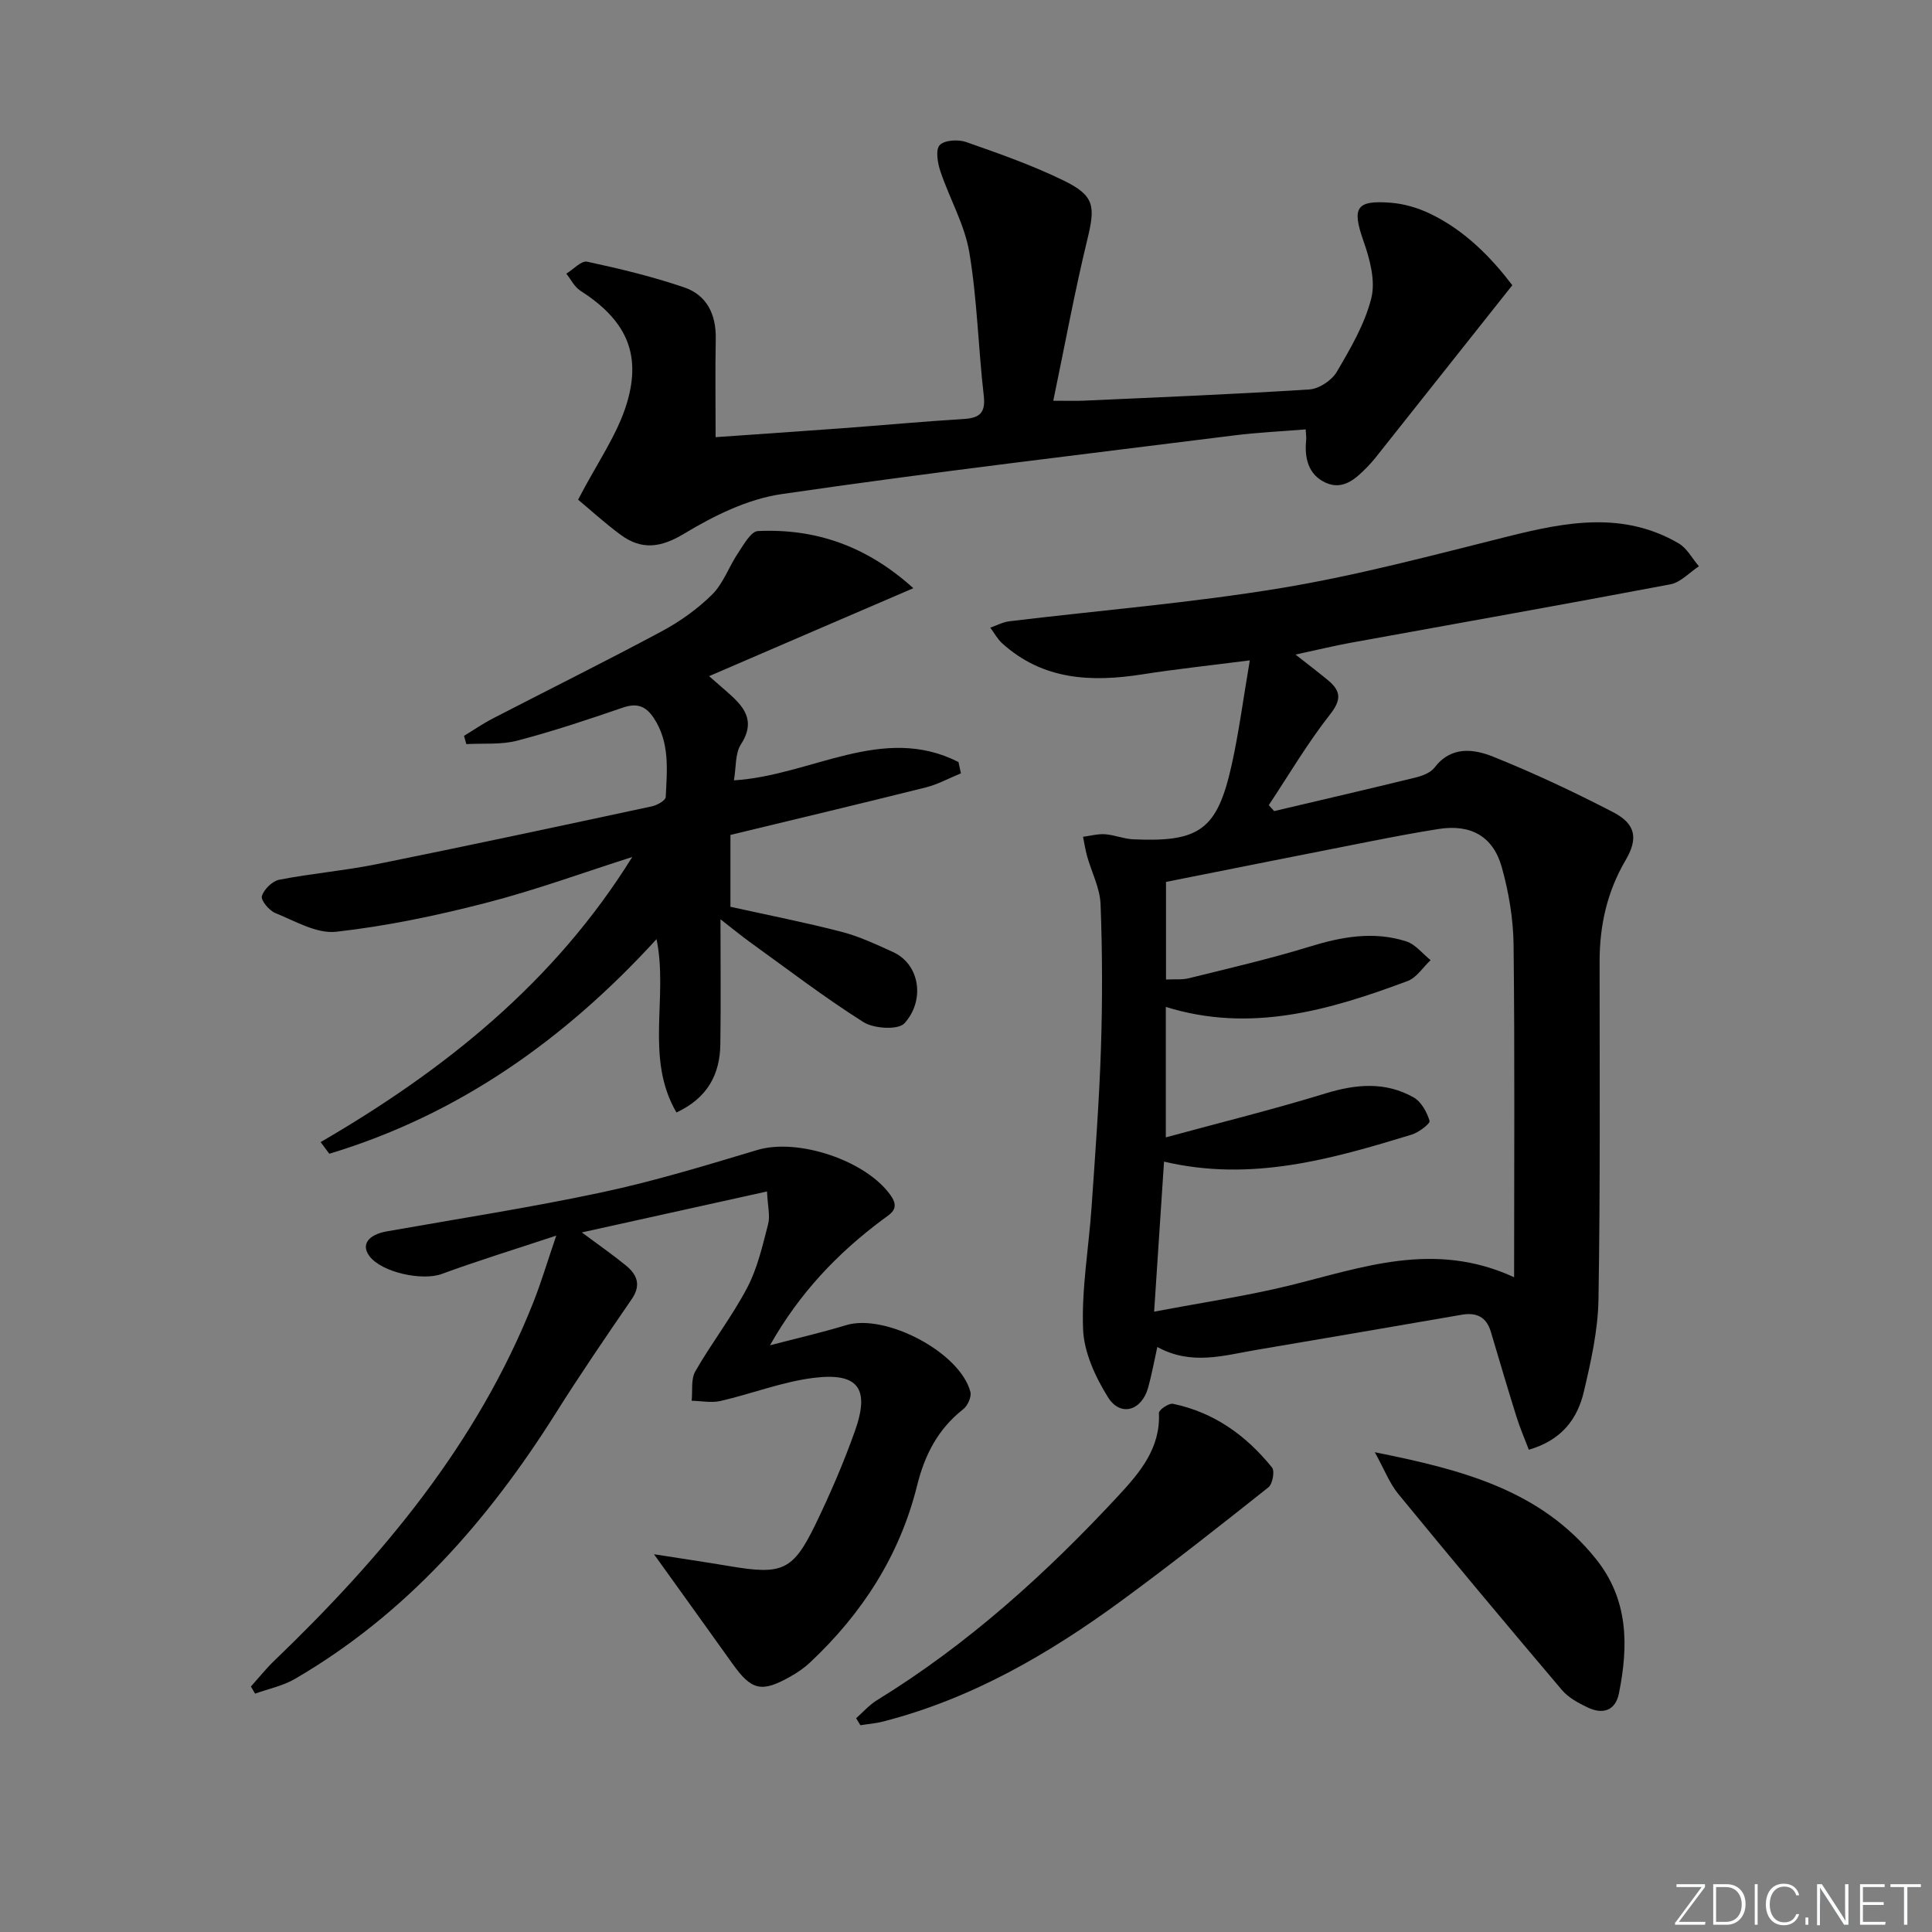 <svg enable-background="new 0 0 400 400" viewBox="0 0 400 400" xmlns="http://www.w3.org/2000/svg"><rect x="0" y="0" width="400" height="400" fill="#808080" stroke="none"/><g fill="#fafbfc"><path d="m346.9 398 5.4-7.3h-5.2v-.6h5.9v.6l-5.4 7.2h5.5l-.1.6h-6.2v-.5z"/><path d="m354.7 390.1h2.8c2.3 0 3.9 1.6 3.9 4.1s-1.6 4.3-3.9 4.3h-2.8zm.6 7.8h2c2.2 0 3.3-1.6 3.3-3.6 0-1.8-1-3.6-3.3-3.6h-2z"/><path d="m363.9 390.1v8.4h-.6v-8.4z"/><path d="m372.5 396.3c-.4 1.3-1.4 2.3-3.2 2.3-2.4 0-3.7-1.9-3.7-4.3 0-2.3 1.2-4.3 3.7-4.3 1.8 0 2.9 1 3.2 2.4h-.6c-.4-1.1-1.1-1.8-2.5-1.8-2.1 0-3 1.9-3 3.7s.9 3.7 3 3.7c1.4 0 2.1-.7 2.5-1.7z"/><path d="m373.8 398.5v-1.5h.6v1.5z"/><path d="m376.2 398.5v-8.4h1c1.3 2 4.4 6.7 4.9 7.6-.1-1.2-.1-2.4-.1-3.8v-3.8h.7v8.4h-.9c-1.2-1.9-4.4-6.8-5-7.7.1 1.1 0 2.3 0 3.9v3.9h-.6z"/><path d="m390 394.4h-4.3v3.5h4.7l-.1.6h-5.2v-8.4h5.1v.6h-4.5v3.1h4.3z"/><path d="m394.2 390.7h-2.8v-.6h6.3v.6h-2.8v7.8h-.7z"/></g><path d="m268.22 135.52c2.93 2.31 4.89 3.78 6.77 5.35 2.62 2.19 2.78 3.99.39 7.04-4.66 5.92-8.51 12.48-12.69 18.78.37.41.73.83 1.1 1.24 9.76-2.3 19.54-4.56 29.28-6.95 1.41-.35 3.1-.98 3.92-2.05 3.47-4.53 8.12-3.89 12.22-2.24 8.44 3.4 16.7 7.28 24.78 11.47 4.67 2.42 5.22 5.43 2.57 9.94-3.82 6.5-5.38 13.49-5.38 20.95 0 23.32.15 46.65-.23 69.96-.11 6.4-1.55 12.85-3.03 19.12-1.31 5.55-4.49 10.01-11.39 12.02-.83-2.18-1.82-4.47-2.56-6.83-1.83-5.84-3.56-11.71-5.3-17.57-.92-3.11-2.98-4.08-6.07-3.54-14.19 2.46-28.39 4.88-42.59 7.29-6.66 1.13-13.33 3.25-20.4-.62-.68 3.06-1.16 5.77-1.9 8.41-1.33 4.8-5.74 6.12-8.31 2-2.62-4.2-4.98-9.31-5.16-14.11-.33-8.39 1.18-16.84 1.76-25.28.75-10.94 1.58-21.88 1.94-32.84.32-9.95.3-19.93-.08-29.87-.13-3.33-1.85-6.59-2.78-9.9-.37-1.32-.57-2.69-.85-4.04 1.51-.2 3.05-.63 4.54-.53 1.96.14 3.89.96 5.85 1.05 13.76.63 17.39-1.99 20.37-15.34 1.5-6.73 2.39-13.61 3.77-21.71-8.33 1.07-15.32 1.81-22.25 2.9-10.56 1.65-20.59 1.21-29.03-6.44-.99-.89-1.64-2.15-2.45-3.23 1.31-.45 2.6-1.16 3.94-1.32 18.78-2.27 37.69-3.8 56.33-6.89 15.82-2.62 31.39-6.8 46.97-10.69 11.99-3 23.82-5.24 35.28 1.45 1.73 1.01 2.81 3.14 4.19 4.74-1.96 1.29-3.78 3.34-5.91 3.74-22 4.17-44.06 8.07-66.09 12.08-3.43.62-6.81 1.45-11.52 2.46zm45.26 128.92c0-23.56.15-46.17-.11-68.78-.06-5.4-.99-10.93-2.45-16.14-1.81-6.44-6.49-8.92-13.06-7.89-4.59.72-9.15 1.59-13.71 2.48-14.26 2.8-28.51 5.65-42.74 8.48v20.21c1.82-.09 3.35.08 4.75-.27 8.36-2.08 16.77-4.01 24.99-6.54 6.68-2.06 13.29-3.25 20.02-1.08 1.89.61 3.36 2.55 5.02 3.88-1.57 1.47-2.89 3.62-4.76 4.32-16.15 6.03-32.51 10.83-50.06 5.36v27.01c11.36-3.09 22.29-5.79 33.03-9.09 6.36-1.95 12.43-2.49 18.28.82 1.58.89 2.75 3.05 3.3 4.86.17.55-2.25 2.4-3.73 2.85-16.54 5.04-33.15 9.84-51.25 5.58-.68 10.3-1.33 20.17-2.05 31.07 10.02-1.91 19.04-3.23 27.85-5.38 15.13-3.7 30.04-9.42 46.68-1.75z" fill="#010000"/><path d="m146.81 139.99c1.42 1.23 2.51 2.19 3.6 3.14 3.43 2.99 6.26 5.91 2.98 11-1.21 1.88-.96 4.7-1.44 7.43 15.96-.96 30.78-11.79 46.49-3.79.17.78.34 1.56.51 2.34-2.43.99-4.78 2.29-7.29 2.92-13.47 3.37-26.99 6.58-40.43 9.83v14.88c7.84 1.74 15.48 3.23 23 5.18 3.66.95 7.17 2.6 10.64 4.18 5.69 2.59 6.63 10.12 2.38 14.77-1.29 1.41-6.31 1.11-8.46-.24-8.14-5.14-15.8-11.02-23.62-16.65-1.7-1.23-3.32-2.57-6-4.65 0 9.39.09 17.62-.03 25.86-.09 6.27-2.65 11.13-9.09 14.14-6.6-11.35-1.64-23.78-4.12-35.89-19.11 20.91-41.13 36.4-67.75 44.43-.6-.8-1.2-1.61-1.8-2.41 25.71-14.94 48.43-33.1 64.52-59.03-10.08 3.21-20.05 6.87-30.28 9.5-10.19 2.63-20.58 4.81-31.02 5.98-4.03.45-8.5-2.22-12.61-3.88-1.27-.51-3.03-2.64-2.77-3.5.42-1.4 2.16-3.11 3.59-3.39 6.66-1.3 13.47-1.87 20.13-3.21 19.03-3.84 38.02-7.91 57-11.98 1.1-.23 2.86-1.22 2.89-1.92.27-5.62.9-11.34-2.52-16.44-1.63-2.43-3.45-3.08-6.35-2.09-7.22 2.48-14.48 4.91-21.86 6.84-3.35.88-7.03.52-10.55.72-.16-.57-.32-1.14-.48-1.71 1.98-1.2 3.9-2.53 5.95-3.59 11.66-6.03 23.43-11.86 34.99-18.06 3.78-2.03 7.42-4.62 10.45-7.63 2.31-2.3 3.45-5.75 5.33-8.54 1.17-1.74 2.67-4.51 4.13-4.58 11.9-.55 22.47 3.05 32.18 11.83-14.37 6.17-27.99 12.04-42.29 18.21z" fill="#010000"/><path d="m119.69 103.45c3.94-7.61 8.18-13.51 10.13-20.08 3.09-10.43-.47-17.29-9.68-23.2-1.22-.78-1.94-2.32-2.89-3.51 1.45-.88 3.11-2.74 4.31-2.48 6.76 1.45 13.53 3.08 20.07 5.31 4.71 1.6 6.66 5.61 6.56 10.67-.13 6.63-.03 13.26-.03 20.35 8.97-.63 17.69-1.21 26.39-1.86 8.28-.61 16.56-1.39 24.84-1.89 3.28-.2 4.72-1.11 4.29-4.81-1.14-9.88-1.35-19.9-2.99-29.69-.97-5.77-4.1-11.15-5.99-16.79-.58-1.72-1.04-4.47-.15-5.42.99-1.05 3.82-1.22 5.46-.65 6.88 2.41 13.8 4.84 20.33 8.04 6.34 3.11 6.44 5.34 4.77 12.19-2.61 10.74-4.6 21.63-7.04 33.34 2.98 0 4.59.06 6.19-.01 15.62-.71 31.24-1.33 46.84-2.33 2-.13 4.62-1.87 5.66-3.63 2.85-4.86 5.82-9.92 7.16-15.29.9-3.61-.32-8.09-1.63-11.82-2.4-6.85-1.59-8.5 5.71-7.91 2.74.22 5.57 1.06 8.06 2.25 7.37 3.52 12.83 9.29 17.05 14.82-9.7 12.23-19.03 23.99-28.36 35.75-.52.65-1.08 1.27-1.66 1.87-2.39 2.46-5.07 4.93-8.69 3.24-3.55-1.66-4.36-5.12-3.97-8.86.05-.48-.04-.98-.1-2.15-4.97.41-9.89.63-14.76 1.24-31.29 3.93-62.62 7.61-93.82 12.17-6.97 1.02-13.93 4.46-20.07 8.16-4.9 2.96-8.83 3.45-13.19.25-3.41-2.52-6.56-5.41-8.8-7.27z" fill="#010000"/><path d="m135.4 321.79c5.19.81 10.51 1.6 15.82 2.49 10.77 1.81 12.98.9 17.66-8.77 3.03-6.26 5.8-12.7 8.13-19.25 3.13-8.81.68-12.15-8.61-10.98-6.51.82-12.8 3.3-19.24 4.78-1.88.43-3.97-.01-5.96-.05.22-2.05-.18-4.46.76-6.1 3.38-5.89 7.6-11.32 10.75-17.32 2.12-4.03 3.16-8.68 4.32-13.14.45-1.74-.09-3.74-.23-6.77-13.1 2.9-25.34 5.61-38.34 8.48 3.46 2.57 6.4 4.61 9.16 6.87 2.29 1.88 3.16 4.04 1.18 6.93-5.34 7.78-10.67 15.58-15.7 23.57-14.03 22.28-31 41.65-54.02 55.06-2.5 1.46-5.5 2.06-8.27 3.06-.29-.49-.58-.98-.86-1.47 1.61-1.8 3.12-3.7 4.86-5.37 22.37-21.5 42.04-44.95 53.63-74.23 1.57-3.97 2.79-8.08 4.73-13.76-8.84 2.93-16.35 5.23-23.71 7.94-4.02 1.48-12.46-.3-14.99-3.72-1.75-2.36-.23-4.41 3.62-5.1 14.87-2.63 29.81-4.94 44.57-8.09 10.84-2.31 21.5-5.57 32.14-8.76 8.4-2.52 22.53 2.17 27.61 9.41 1.99 2.83-.01 3.76-1.76 5.07-9.26 6.92-17.14 15.15-23.23 25.96 5.26-1.38 10.56-2.59 15.76-4.17 8.13-2.47 23.6 5.62 25.73 13.82.27 1.02-.57 2.86-1.47 3.57-5.23 4.1-7.98 9.42-9.57 15.84-3.58 14.42-11.35 26.47-22.15 36.6-1.2 1.13-2.6 2.09-4.04 2.9-6.01 3.41-8.09 2.9-12.03-2.64-5.27-7.38-10.56-14.73-16.25-22.66z" fill="#010000"/><path d="m177.25 355.74c1.42-1.24 2.69-2.72 4.27-3.7 18.88-11.6 35.15-26.31 50.13-42.48 4.36-4.7 8.65-9.77 8.29-17.02-.03-.62 2.05-2.07 2.89-1.9 8.5 1.75 15.19 6.56 20.53 13.2.6.74.11 3.42-.75 4.1-10 7.94-20.03 15.85-30.32 23.4-15.09 11.07-31.14 20.39-49.48 25.09-1.52.39-3.12.51-4.68.76-.3-.48-.59-.96-.88-1.45z" fill="#010000"/><path d="m284.64 300.67c18.05 3.62 34.27 7.78 45.74 22.04 6.81 8.46 6.79 18.03 4.8 27.9-.73 3.6-3.37 4.39-6.48 2.9-1.92-.92-3.97-2.02-5.31-3.6-11.4-13.44-22.7-26.96-33.88-40.59-1.82-2.21-2.87-5.04-4.87-8.65z" fill="#010000"/></svg>